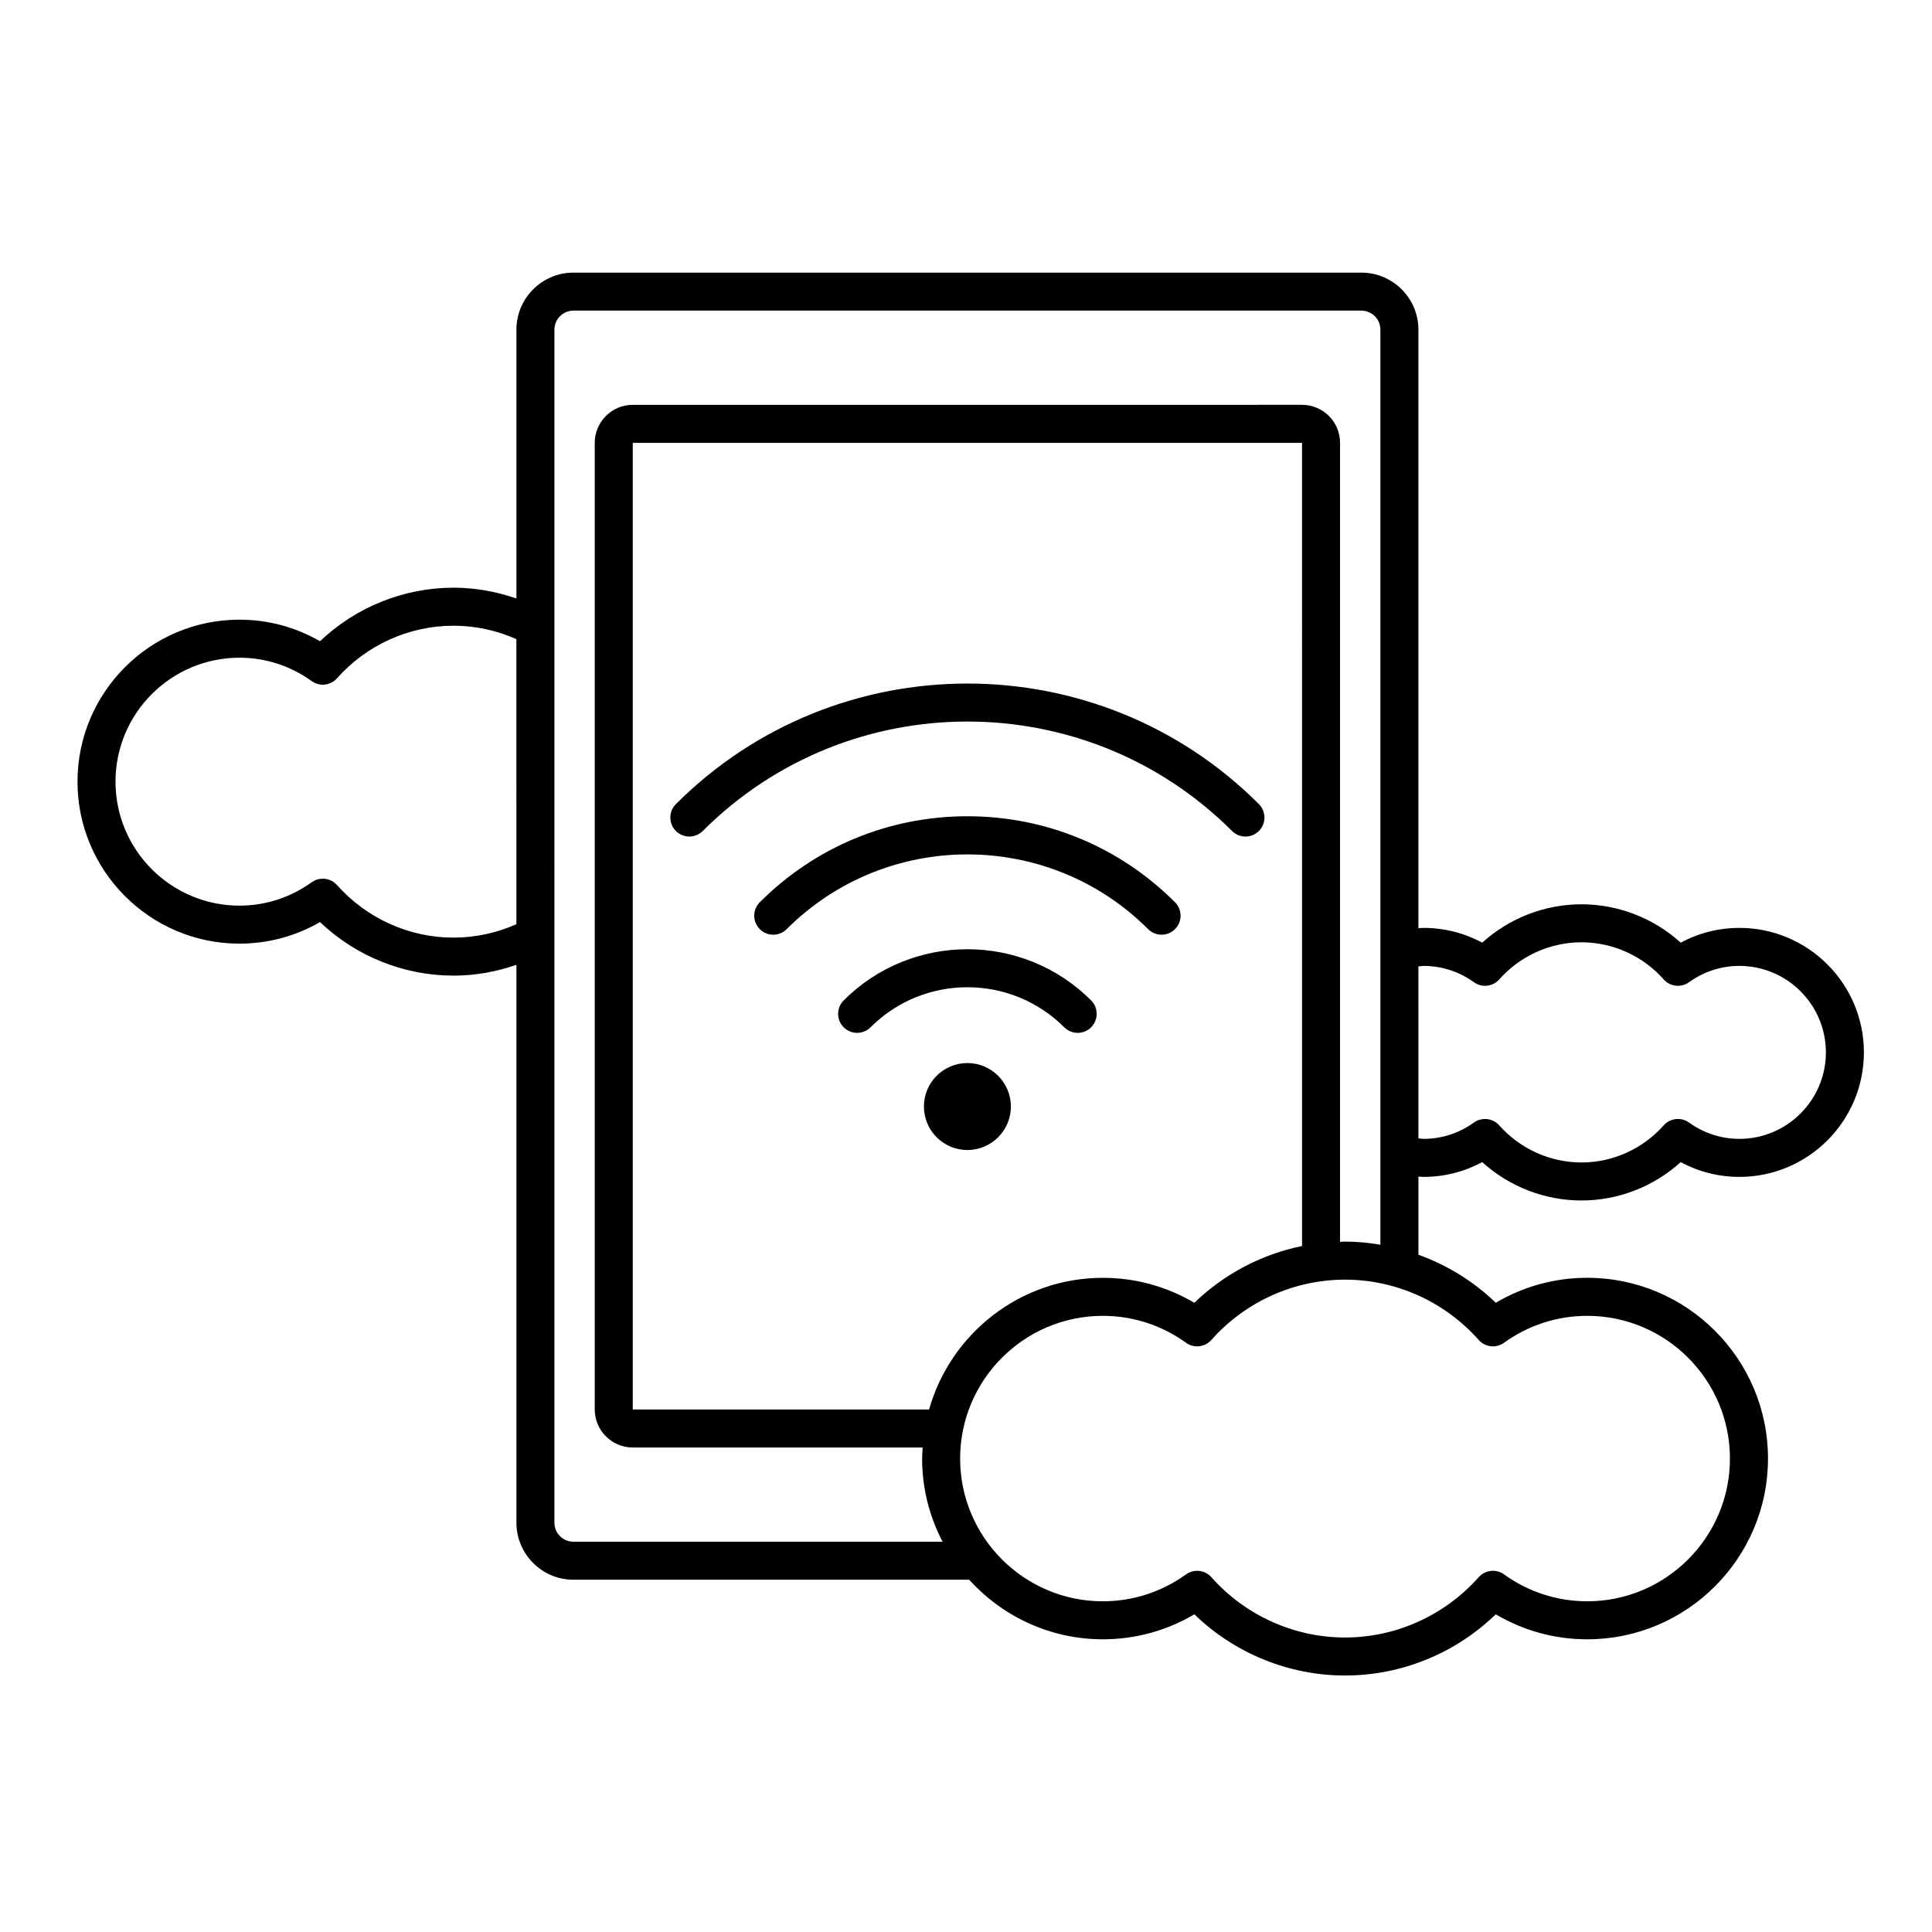 <?xml version="1.0" encoding="UTF-8"?>
<!-- Uploaded to: SVG Repo, www.svgrepo.com, Generator: SVG Repo Mixer Tools -->
<svg fill="#000000" width="800px" height="800px" version="1.1" viewBox="144 144 512 512" xmlns="http://www.w3.org/2000/svg">
 <path d="m521.25 455.89c5.477 0 10.781-1.344 15.551-3.918 7.184 6.508 16.562 10.168 26.309 10.168s19.121-3.66 26.301-10.168c4.773 2.574 10.078 3.918 15.551 3.918 18.195 0 32.992-14.801 32.992-32.992 0-18.195-14.801-32.996-32.992-32.996-5.477 0-10.781 1.344-15.551 3.914-7.188-6.508-16.562-10.168-26.301-10.168-9.746 0-19.121 3.664-26.309 10.168-4.773-2.57-10.078-3.914-15.551-3.914-0.457 0-0.902 0.051-1.359 0.07v-158.61c0-8.336-6.781-15.113-15.113-15.113h-208.81c-8.336 0-15.113 6.781-15.113 15.113v71.242c-5.32-1.836-10.934-2.859-16.66-2.859-13.188 0-25.859 5.125-35.391 14.188-6.492-3.746-13.789-5.711-21.34-5.711-23.672 0-42.926 19.258-42.926 42.926 0 23.672 19.258 42.926 42.926 42.926 7.551 0 14.848-1.965 21.34-5.711 9.531 9.066 22.203 14.188 35.391 14.188 5.731 0 11.344-1.02 16.66-2.859v147.84c0 8.336 6.781 15.113 15.113 15.113h104.87c8.77 9.668 21.387 15.789 35.438 15.789 8.59 0 16.887-2.277 24.242-6.621 10.695 10.355 25.023 16.215 39.938 16.215s29.238-5.859 39.938-16.215c7.352 4.344 15.645 6.621 24.242 6.621 26.41 0 47.902-21.492 47.902-47.902s-21.492-47.902-47.902-47.902c-8.594 0-16.891 2.277-24.242 6.621-5.894-5.707-12.91-9.988-20.496-12.734v-20.703c0.449 0.031 0.895 0.082 1.355 0.082zm-1.359-55.777c0.457-0.027 0.895-0.137 1.359-0.137 4.809 0 9.422 1.496 13.352 4.32 2.086 1.504 4.984 1.195 6.711-0.742 5.551-6.25 13.496-9.836 21.797-9.836s16.242 3.586 21.789 9.836c1.73 1.945 4.625 2.25 6.711 0.742 3.93-2.828 8.547-4.32 13.352-4.32 12.633 0 22.918 10.281 22.918 22.918 0 12.633-10.281 22.918-22.918 22.918-4.809 0-9.422-1.496-13.352-4.324-2.086-1.512-4.992-1.191-6.711 0.742-5.551 6.25-13.492 9.836-21.789 9.836-8.305 0-16.246-3.586-21.797-9.836-0.988-1.113-2.375-1.691-3.769-1.691-1.027 0-2.055 0.309-2.941 0.949-3.93 2.828-8.547 4.324-13.352 4.324-0.465 0-0.898-0.109-1.359-0.137zm-239.04-11.188c-5.203 2.309-10.871 3.555-16.66 3.555-11.758 0-23.012-5.078-30.879-13.93-0.988-1.113-2.371-1.691-3.769-1.691-1.023 0-2.055 0.309-2.941 0.949-5.633 4.051-12.25 6.195-19.141 6.195-18.113 0-32.852-14.738-32.852-32.852s14.738-32.852 32.852-32.852c6.891 0 13.508 2.144 19.141 6.195 2.094 1.512 4.992 1.188 6.707-0.742 7.863-8.852 19.121-13.93 30.879-13.93 5.793 0 11.461 1.242 16.66 3.555zm15.113 163.65c-2.777 0-5.039-2.258-5.039-5.039l0.004-316.18c0-2.777 2.262-5.039 5.039-5.039h208.81c2.781 0 5.039 2.262 5.039 5.039v242.51c-3.078-0.512-6.203-0.832-9.363-0.832-0.445 0-0.879 0.055-1.324 0.066v-211.74c0-5.559-4.523-10.078-10.078-10.078l-177.36 0.004c-5.559 0-10.078 4.519-10.078 10.078v256.16c0 5.555 4.519 10.078 10.078 10.078h76.828c-0.059 0.977-0.148 1.941-0.148 2.934 0 7.949 1.977 15.434 5.414 22.035zm193.09-78.363c-10.68 2.18-20.609 7.371-28.539 15.047-7.356-4.344-15.652-6.621-24.242-6.621-21.898 0-40.371 14.789-46.059 34.895l-78.523-0.004v-256.16h177.36zm46.82 24.891c1.727 1.949 4.629 2.254 6.711 0.742 6.481-4.668 14.102-7.133 22.043-7.133 20.855 0 37.824 16.969 37.824 37.824 0 20.855-16.969 37.824-37.824 37.824-7.941 0-15.562-2.465-22.043-7.133-2.086-1.504-4.984-1.191-6.711 0.742-9.02 10.16-21.934 15.984-35.426 15.984-13.492 0-26.406-5.824-35.426-15.984-0.992-1.117-2.375-1.691-3.769-1.691-1.027 0-2.055 0.309-2.941 0.949-6.484 4.668-14.105 7.133-22.043 7.133-20.855 0-37.824-16.969-37.824-37.824 0-20.855 16.969-37.824 37.824-37.824 7.938 0 15.559 2.465 22.043 7.133 2.082 1.512 4.984 1.191 6.711-0.742 9.02-10.16 21.934-15.984 35.426-15.984 13.492 0 26.406 5.828 35.426 15.984zm-58.254-142.01c1.969 1.969 1.969 5.156 0 7.125-0.984 0.984-2.273 1.477-3.562 1.477-1.289 0-2.578-0.492-3.562-1.477-38.672-38.668-101.58-38.668-140.25 0-1.969 1.969-5.156 1.969-7.125 0s-1.969-5.156 0-7.125c42.598-42.59 111.9-42.598 154.5 0zm-22.23 26.012c1.969 1.969 1.969 5.156 0 7.125-0.984 0.984-2.273 1.477-3.562 1.477s-2.578-0.492-3.562-1.477c-26.406-26.402-69.371-26.406-95.785 0-1.969 1.969-5.156 1.969-7.125 0s-1.969-5.156 0-7.125c14.695-14.695 34.234-22.789 55.02-22.789 20.781 0 40.316 8.09 55.016 22.789zm-22.23 26.012c1.969 1.969 1.969 5.156 0 7.125-0.984 0.984-2.273 1.477-3.562 1.477-1.289 0-2.578-0.492-3.562-1.477-14.148-14.148-37.176-14.148-51.324 0-1.969 1.969-5.156 1.969-7.125 0s-1.969-5.156 0-7.125c18.074-18.074 47.492-18.086 65.574 0zm-21.266 28.125c0 6.363-5.16 11.523-11.523 11.523-6.363 0-11.52-5.16-11.52-11.523 0-6.363 5.16-11.523 11.52-11.523 6.363 0.004 11.523 5.16 11.523 11.523z"/>
</svg>